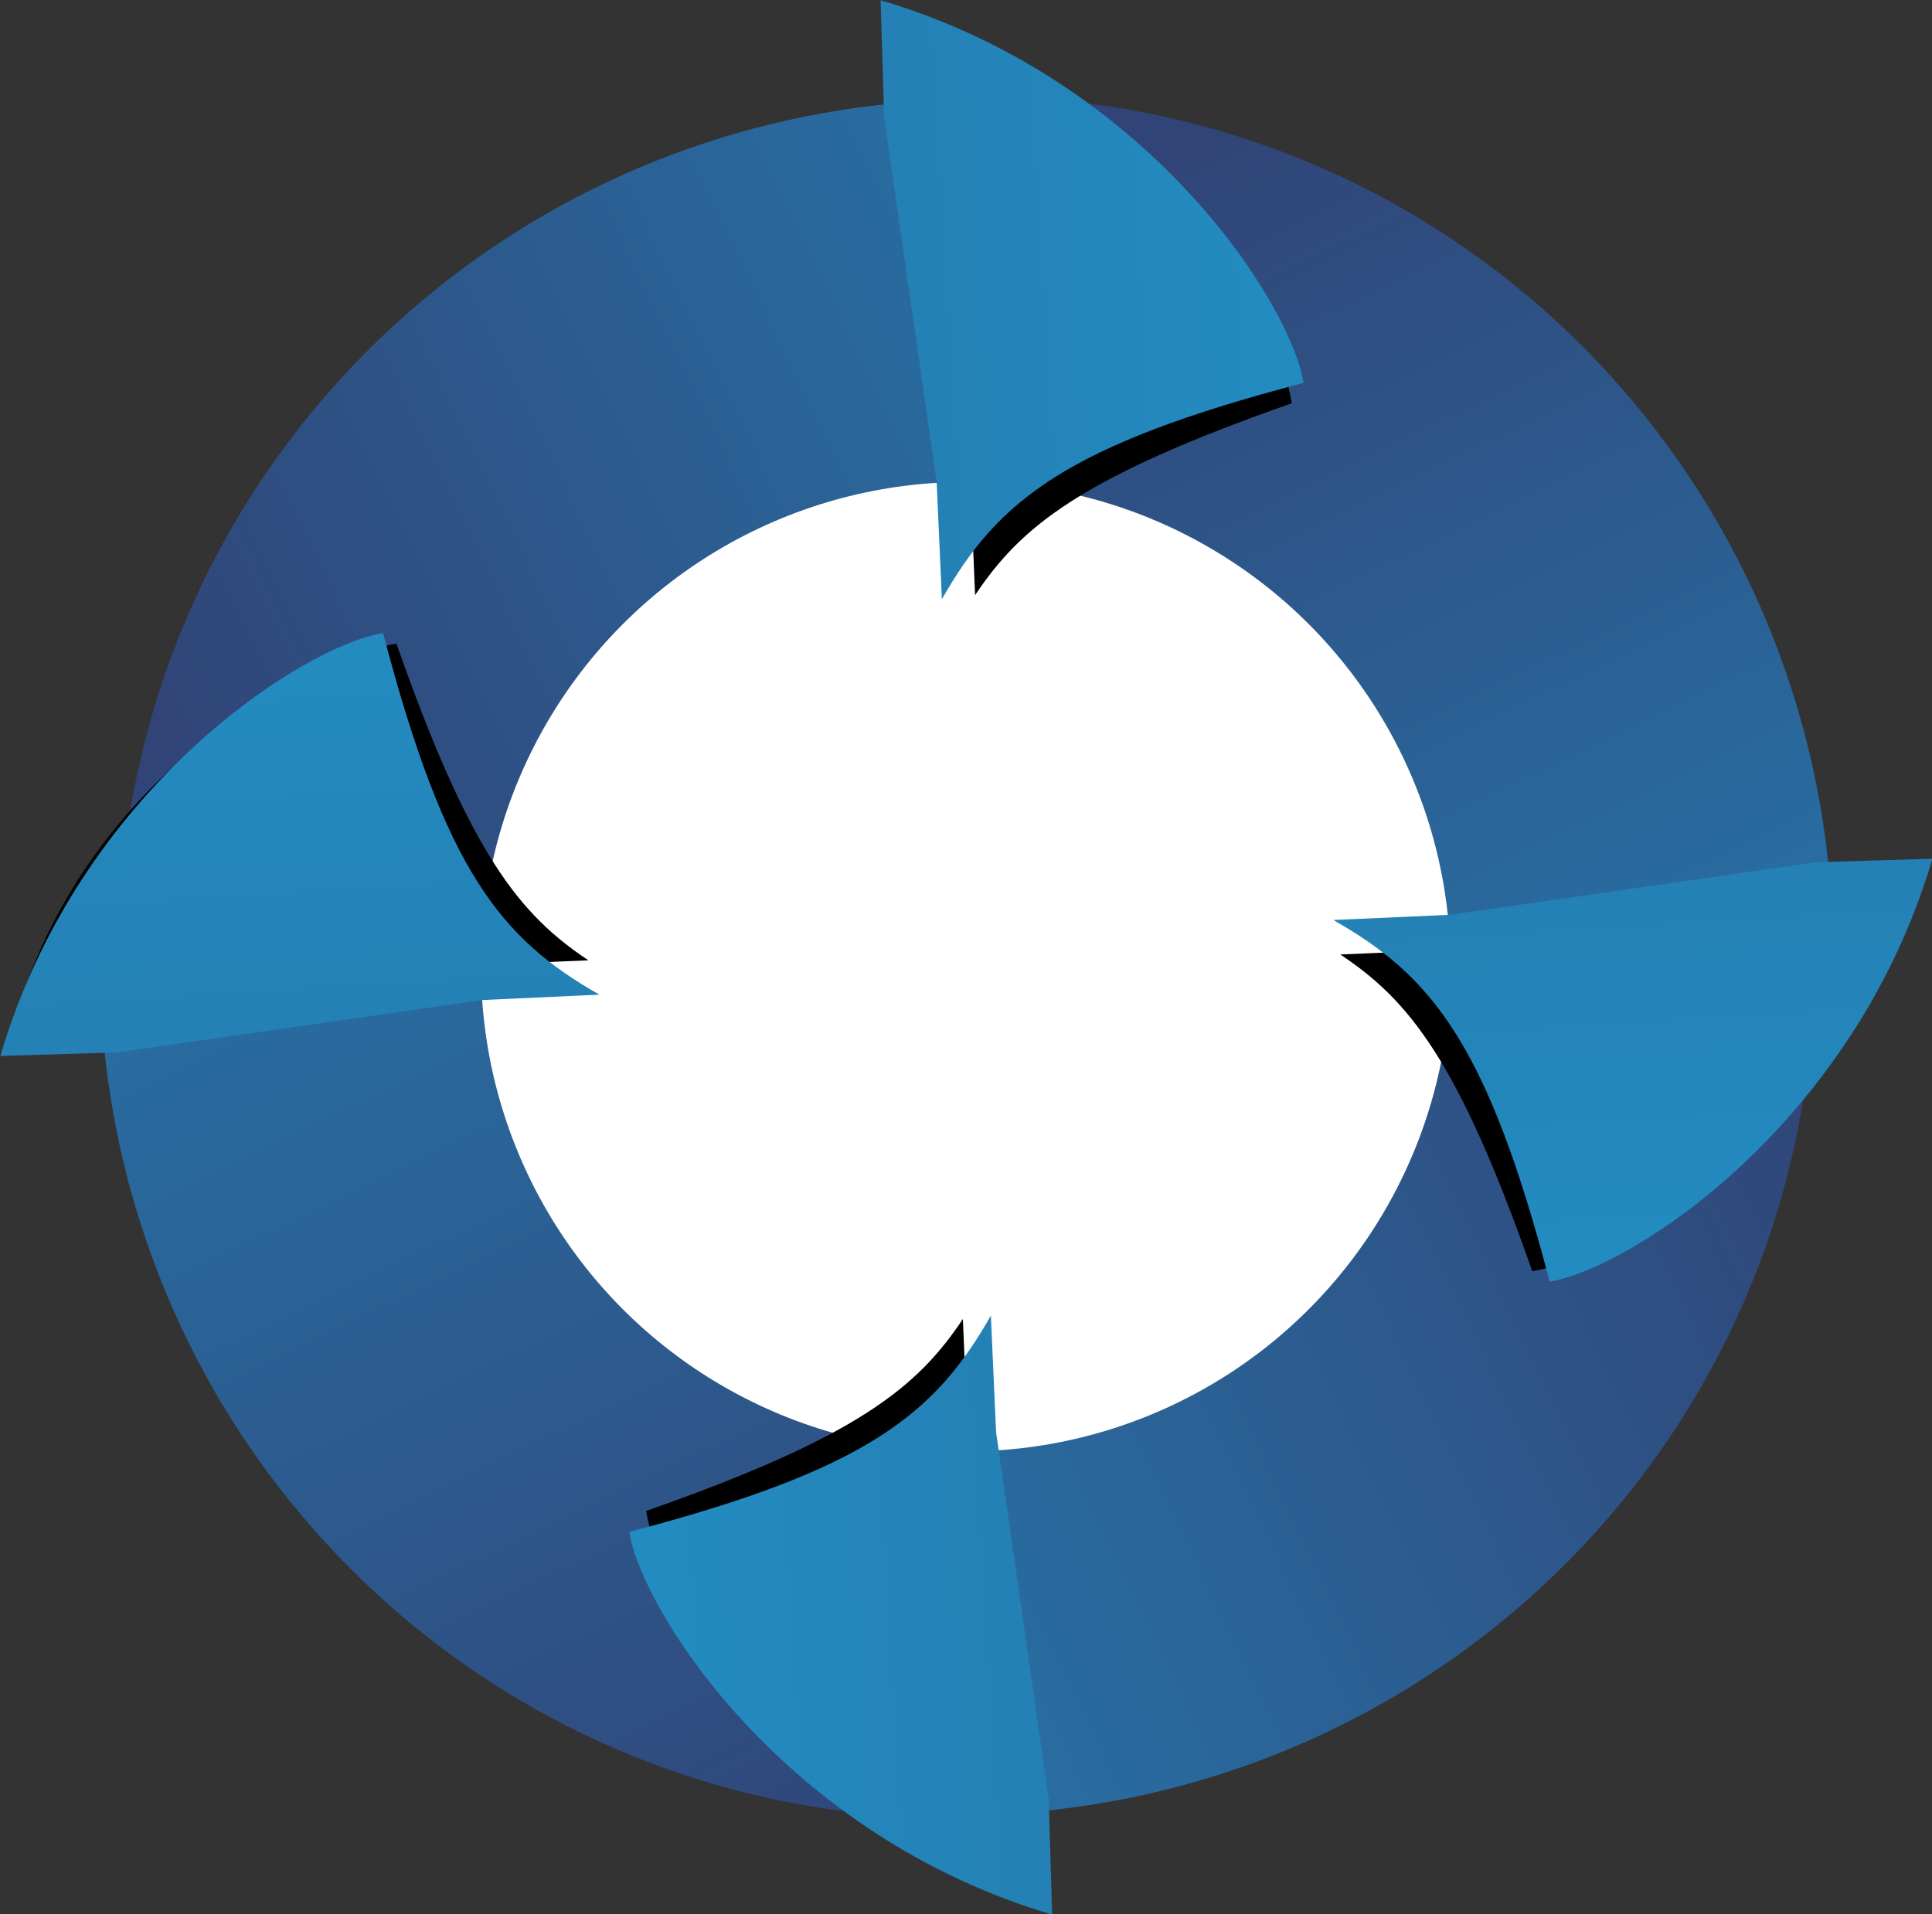 <svg id="svg4215" xmlns="http://www.w3.org/2000/svg" viewBox="0 0 2500 2477" width="2500" height="2477"><rect x="0" y="0" width="2500" height="2477" fill="#333333" stroke="none"/><style>.st0{fill:url(#path4774_1_)}.st1{fill:url(#path4837_1_)}.st2{fill:url(#path4774-5_1_)}.st3{fill:url(#path4837-9_1_)}.st4{fill:#fff}.st5{fill:url(#path4839_1_)}.st6{fill:url(#path4793_1_)}.st7{fill:url(#path4839-1_1_)}.st8{fill:url(#path4793-7_1_)}</style><g id="layer1"><g id="g5085" transform="translate(-304.395 -188.886) scale(1.646)"><linearGradient id="path4774_1_" gradientUnits="userSpaceOnUse" x1="521.244" y1="745.853" x2="443.476" y2="708.403" gradientTransform="matrix(16.354 0 0 -16.354 -6913.838 13118.66)"><stop offset="0" stop-color="#314477"/><stop offset="1" stop-color="#228cc1"/></linearGradient><path id="path4774" class="st0" d="M1611 873.5c0 193.5-84.4 377.4-231.6 504.5s-342.6 184.4-535.7 157.3l93.6-661.8H1611z"/><linearGradient id="path4837_1_" gradientUnits="userSpaceOnUse" x1="393.911" y1="939.408" x2="308.257" y2="898.161" gradientTransform="matrix(0 16.354 16.354 0 -14454.072 -4846.912)"><stop offset="0" stop-color="#314477"/><stop offset="1" stop-color="#228cc1"/></linearGradient><path id="path4837" class="st1" d="M931.8 1544c-193.5 0-377.4-84.4-504.5-231.6S243 969.8 270 776.7l661.8 93.6V1544z"/><linearGradient id="path4774-5_1_" gradientUnits="userSpaceOnUse" x1="194.306" y1="805.276" x2="122.257" y2="770.581" gradientTransform="matrix(-16.354 0 0 16.354 3528.258 -12390.182)"><stop offset="0" stop-color="#314477"/><stop offset="1" stop-color="#228cc1"/></linearGradient><path id="path4774-5" class="st2" d="M278.3 861.5c0-193.5 84.4-377.4 231.6-504.5s342.6-184.4 535.7-157.3L952 861.5H278.3z"/><linearGradient id="path4837-9_1_" gradientUnits="userSpaceOnUse" x1="324.877" y1="613.266" x2="253.659" y2="578.971" gradientTransform="matrix(0 -16.354 -16.354 0 11068.491 5575.39)"><stop offset="0" stop-color="#314477"/><stop offset="1" stop-color="#228cc1"/></linearGradient><path id="path4837-9" class="st3" d="M957.5 191c193.5 0 377.4 84.4 504.5 231.6s184.4 342.6 157.3 535.7l-661.8-93.6V191z"/><circle id="path4776" class="st4" cx="944.2" cy="874.8" r="381.1"/><path id="path4931" d="M647.5 869.8c-53.7-35.8-92.6-82.6-150.9-249-60.1 9.6-240.8 93.6-299.9 294.9l87.6-2.8 275.2-39.4 88-3.7z"/><linearGradient id="path4839_1_" gradientUnits="userSpaceOnUse" x1="334.534" y1="908.415" x2="448.028" y2="915.364" gradientTransform="matrix(0 16.354 16.354 0 -14454.072 -4846.912)"><stop offset="0" stop-color="#228cc1"/><stop offset="1" stop-color="#314477"/></linearGradient><path id="path4839" class="st5" d="M656.2 896.8c-77.5-44-121.1-97.2-170.1-284.3-62.9 10.1-239 122.5-300.9 332.5l91.7-2.8L564.4 901l91.8-4.2z"/><path id="path5083" d="M941.9 1151.8c-35.8 53.7-82.6 92.6-249 150.9 9.6 60.1 93.6 240.8 294.9 299.9L985 1515l-39.4-275.2-3.7-88z"/><linearGradient id="path4793_1_" gradientUnits="userSpaceOnUse" x1="465.022" y1="716.377" x2="578.516" y2="723.326" gradientTransform="matrix(16.354 0 0 -16.354 -6913.838 13118.66)"><stop offset="0" stop-color="#228cc1"/><stop offset="1" stop-color="#314477"/></linearGradient><path id="path4793" class="st6" d="M963.9 1149.1c-44 77.5-97.2 121.1-284.3 170.1 10.1 62.8 122.5 238.9 332.5 300.9l-2.8-91.7-41.3-287.6-4.1-91.7z"/><path id="path5079" d="M1238.6 865.2c53.7 35.8 92.6 82.6 150.9 249 60.1-9.6 240.8-93.6 299.9-294.9l-87.6 2.8-275.2 39.4-88 3.7z"/><linearGradient id="path4839-1_1_" gradientUnits="userSpaceOnUse" x1="272.999" y1="585.88" x2="386.493" y2="592.828" gradientTransform="matrix(0 -16.354 -16.354 0 11068.491 5575.39)"><stop offset="0" stop-color="#228cc1"/><stop offset="1" stop-color="#314477"/></linearGradient><path id="path4839-1" class="st7" d="M1233.1 838.1c77.5 44 121.1 97.2 170.1 284.3 62.8-10.1 238.9-122.5 300.9-332.5l-91.7 2.8-287.6 41.3-91.7 4.1z"/><path id="path5077" d="M951.5 582.7c35.8-53.7 82.6-92.6 249-150.9-9.6-60.1-93.6-240.8-294.9-299.9l2.8 87.6 39.4 275.2 3.7 88z"/><linearGradient id="path4793-7_1_" gradientUnits="userSpaceOnUse" x1="142.511" y1="777.922" x2="256.006" y2="784.87" gradientTransform="matrix(-16.354 0 0 16.354 3528.258 -12390.182)"><stop offset="0" stop-color="#228cc1"/><stop offset="1" stop-color="#314477"/></linearGradient><path id="path4793-7" class="st8" d="M925.4 585.9c44-77.5 97.2-121.1 284.3-170.1-10.1-62.8-122.5-238.9-332.5-300.9l2.8 91.7 41.3 287.6 4.1 91.7z"/></g></g></svg>